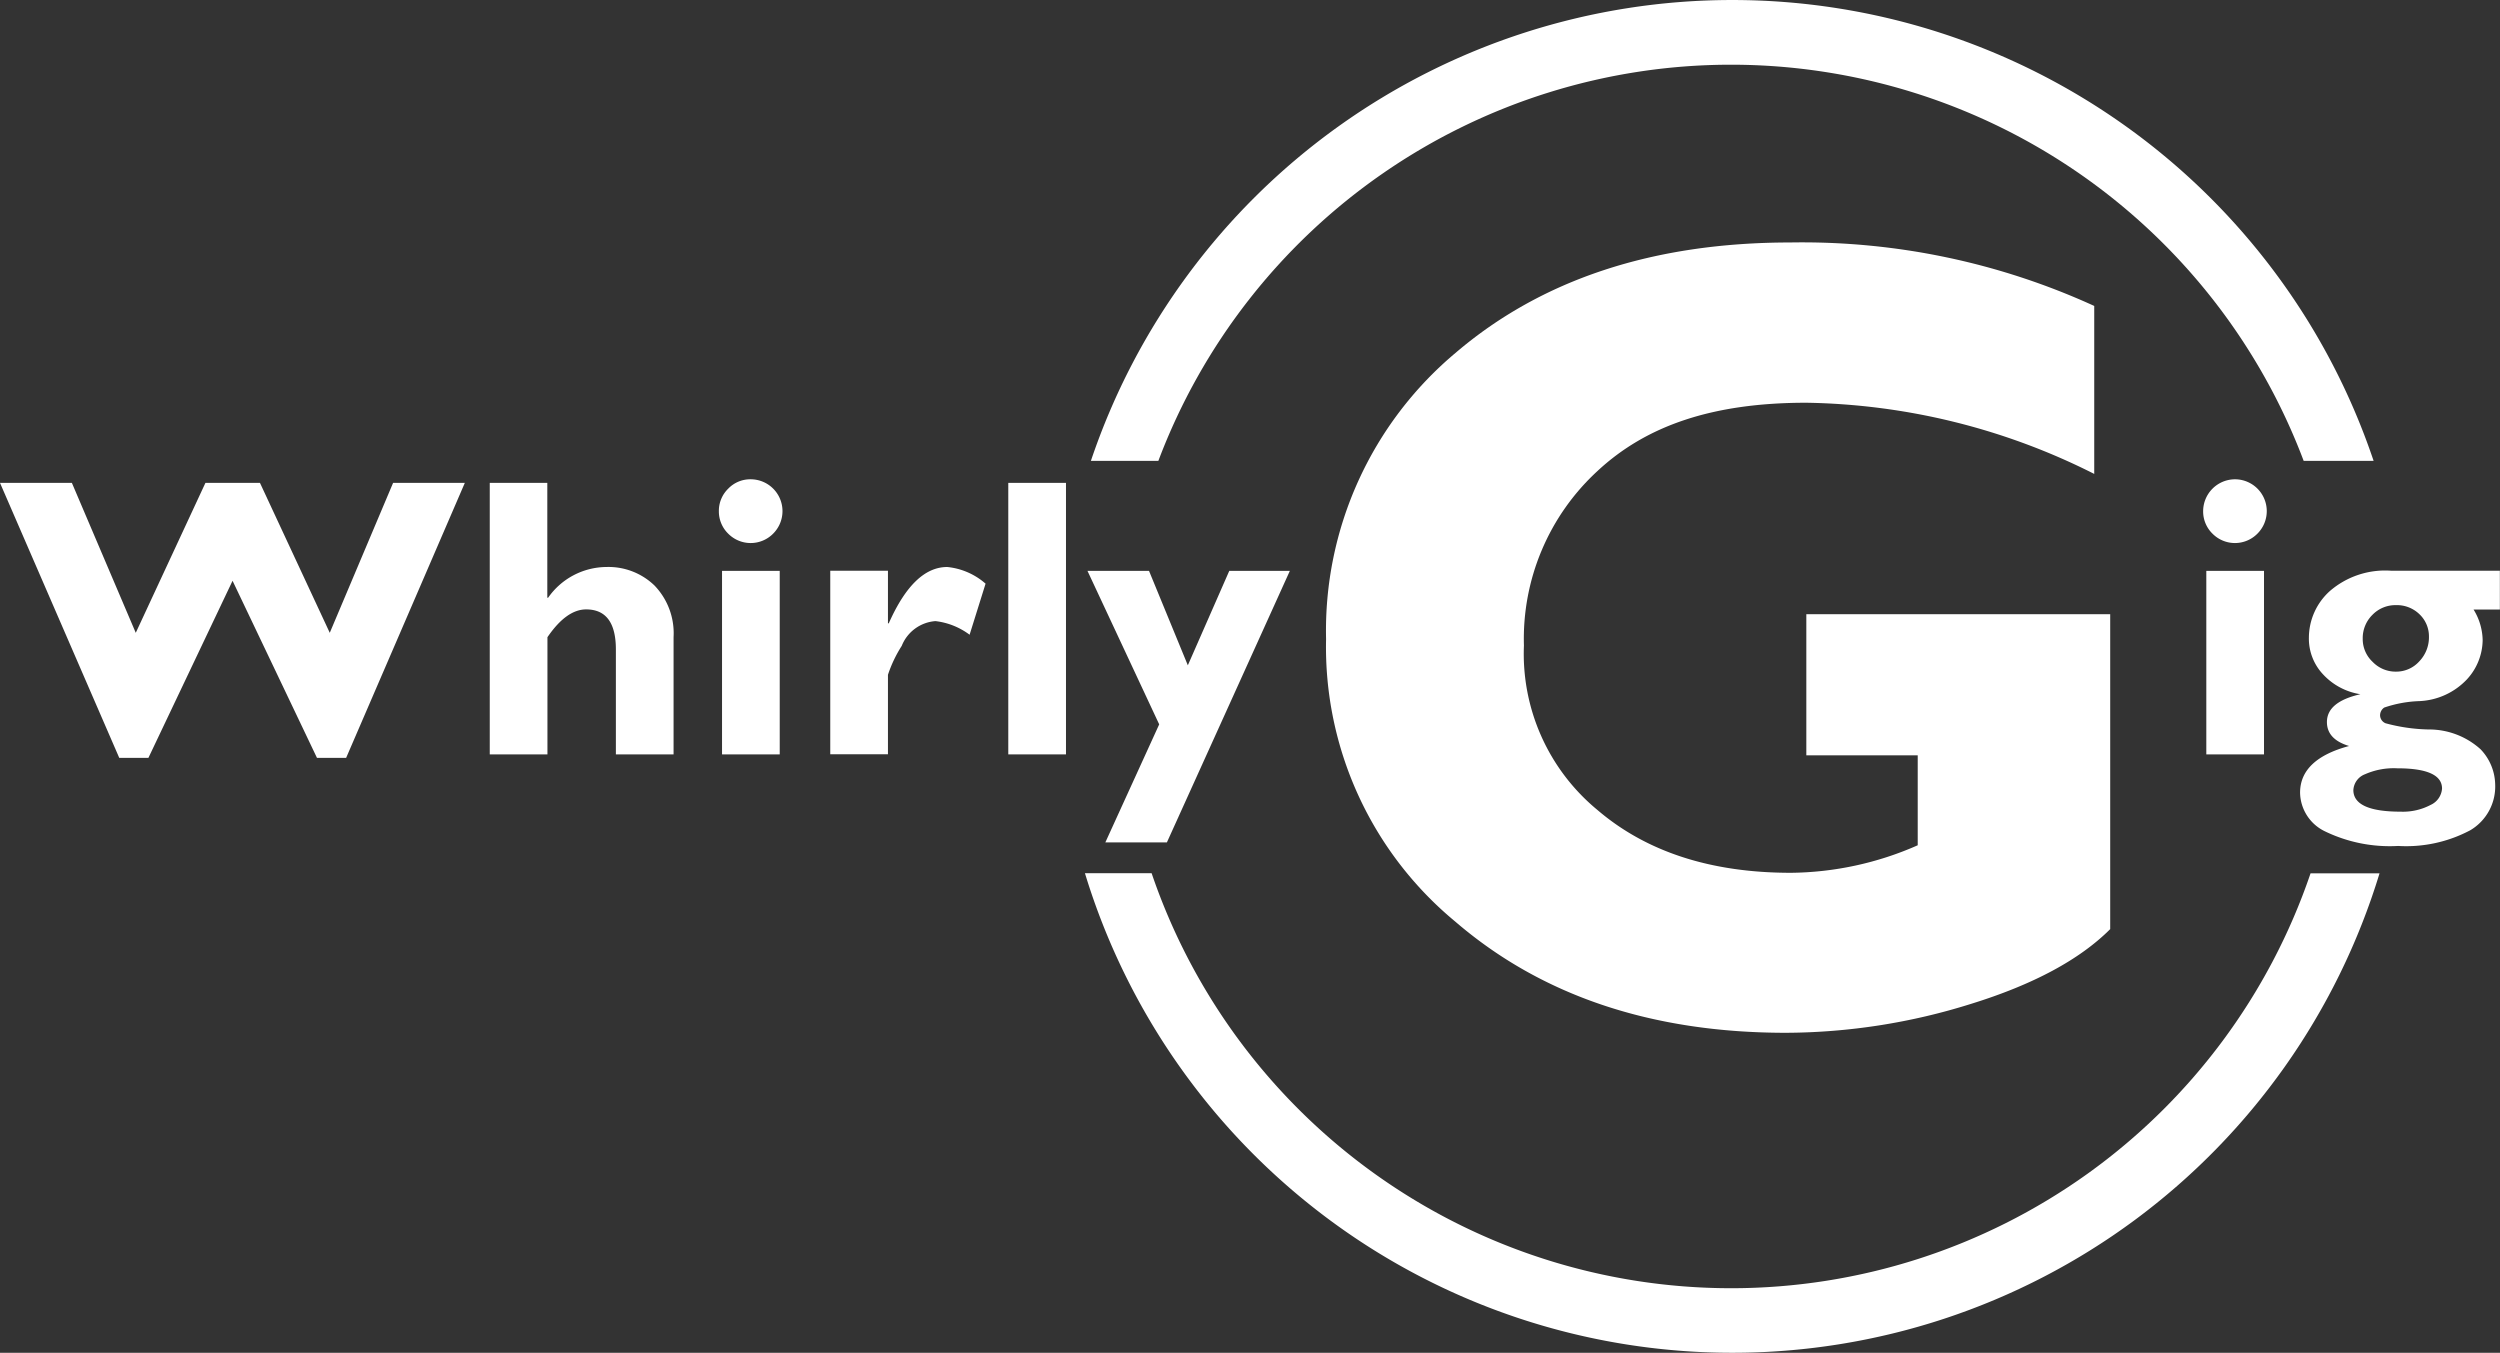 <?xml version="1.0" encoding="UTF-8"?>
<svg xmlns="http://www.w3.org/2000/svg" id="Whirlygig_logo_White" data-name="Whirlygig logo_White" width="181.57" height="98.25" viewBox="0 0 181.57 98.25">
  <rect x="0" y="0" width="181.57" height="98.25" fill="#333333" stroke="none"/>
  <g id="Group_124" data-name="Group 124" transform="translate(0 17.61)">
    <path id="Path_307" data-name="Path 307" d="M152.1,22.2V34.42a47.941,47.941,0,0,0-20.91-5.17c-6.81,0-11.63,1.66-15.18,4.97a16.552,16.552,0,0,0-5.33,12.66,14.694,14.694,0,0,0,5.33,11.94q5.325,4.56,14.02,4.57a23.307,23.307,0,0,0,9.25-2V54.86h-8.09V44.61h22.07V67.48q-3.33,3.33-10.11,5.43a45.339,45.339,0,0,1-13.44,2.1q-14.625,0-24.01-8.07a25.876,25.876,0,0,1-9.39-20.53,26.326,26.326,0,0,1,9.39-20.77q9.39-8.025,24.33-8.03a51.015,51.015,0,0,1,22.07,4.61Z" transform="translate(0 -17.61)" fill="#fff"></path>
    <g id="Group_123" data-name="Group 123" transform="translate(0 17.2)">
      <path id="Path_308" data-name="Path 308" d="M16.89,42.18,10.78,55.04H8.66L0,35.07H5.22L9.86,45.96l5.06-10.89h3.96l5.07,10.89,4.6-10.89h5.21L25.14,55.04H23.02L16.89,42.18Z" transform="translate(0 -34.81)" fill="#fff"></path>
      <path id="Path_309" data-name="Path 309" d="M39.75,35.07v8.34h.06a5.207,5.207,0,0,1,4.22-2.23,4.812,4.812,0,0,1,3.51,1.35,5.005,5.005,0,0,1,1.38,3.75v8.51H44.73V47.17q0-2.91-2.16-2.91c-.95,0-1.89.67-2.81,2.02v8.51H35.57V35.07h4.19Z" transform="translate(0 -34.81)" fill="#fff"></path>
      <path id="Path_310" data-name="Path 310" d="M52.21,37.13a2.243,2.243,0,0,1,.68-1.64,2.214,2.214,0,0,1,1.62-.68,2.312,2.312,0,0,1,1.64,3.95,2.294,2.294,0,0,1-3.26,0A2.253,2.253,0,0,1,52.21,37.13Zm4.42,4.33V54.79H52.44V41.46Z" transform="translate(0 -34.81)" fill="#fff"></path>
      <path id="Path_311" data-name="Path 311" d="M64.49,41.46v3.81h.06q1.815-4.095,4.25-4.09a4.96,4.96,0,0,1,2.78,1.21L70.42,46.1a5.124,5.124,0,0,0-2.48-.99,2.864,2.864,0,0,0-2.45,1.8,9.317,9.317,0,0,0-1,2.1v5.77H60.3V41.45h4.19Z" transform="translate(0 -34.81)" fill="#fff"></path>
      <path id="Path_312" data-name="Path 312" d="M77.42,35.07V54.79H73.23V35.07Z" transform="translate(0 -34.81)" fill="#fff"></path>
      <path id="Path_313" data-name="Path 313" d="M93.68,41.46,84.75,61.18H80.28l3.91-8.57L78.98,41.46h4.47l2.82,6.86,3.01-6.86h4.4Z" transform="translate(0 -34.81)" fill="#fff"></path>
    </g>
  </g>
  <g id="Group_125" data-name="Group 125" transform="translate(160.01 34.81)">
    <path id="Path_314" data-name="Path 314" d="M160.01,37.13a2.322,2.322,0,0,1,2.3-2.32,2.312,2.312,0,0,1,1.64,3.95,2.294,2.294,0,0,1-3.26,0A2.253,2.253,0,0,1,160.01,37.13Zm4.42,4.33V54.79h-4.19V41.46Z" transform="translate(-160.01 -34.81)" fill="#fff"></path>
    <path id="Path_315" data-name="Path 315" d="M181.56,41.46v2.81h-1.91a4.366,4.366,0,0,1,.66,2.22,4.268,4.268,0,0,1-1.16,2.87,5.05,5.05,0,0,1-3.42,1.56,8.749,8.749,0,0,0-2.57.47.685.685,0,0,0-.3.57.64.64,0,0,0,.4.57,12.9,12.9,0,0,0,3.11.45,5.583,5.583,0,0,1,3.78,1.43,3.784,3.784,0,0,1,1.07,2.56,3.688,3.688,0,0,1-1.81,3.33,9.918,9.918,0,0,1-5.24,1.14,10.794,10.794,0,0,1-5.31-1.06,3.169,3.169,0,0,1-1.81-2.81q0-2.43,3.56-3.39c-1.07-.32-1.61-.9-1.61-1.74,0-.98.81-1.65,2.43-2.02a4.67,4.67,0,0,1-2.68-1.41,3.784,3.784,0,0,1-1.06-2.7,4.572,4.572,0,0,1,1.53-3.39,6.136,6.136,0,0,1,4.43-1.47h7.92Zm-7.2,17.49a4.3,4.3,0,0,0,2.17-.49,1.408,1.408,0,0,0,.83-1.19c0-.98-1.09-1.47-3.26-1.47a5.18,5.18,0,0,0-2.33.43,1.307,1.307,0,0,0-.85,1.15c0,1.04,1.14,1.57,3.43,1.57Zm-.34-15a2.324,2.324,0,0,0-1.72.71,2.37,2.37,0,0,0-.7,1.72,2.261,2.261,0,0,0,.72,1.69,2.32,2.32,0,0,0,1.7.71,2.249,2.249,0,0,0,1.69-.75,2.524,2.524,0,0,0,.7-1.79,2.214,2.214,0,0,0-.68-1.62A2.345,2.345,0,0,0,174.02,43.95Z" transform="translate(-160.01 -34.81)" fill="#fff"></path>
  </g>
  <path id="Path_316" data-name="Path 316" d="M172.39,33.47a49.148,49.148,0,0,0-93.16,0h4.9a44.446,44.446,0,0,1,83.18,0h5.07Z" fill="#fff"></path>
  <path id="Path_317" data-name="Path 317" d="M78.8,63.43a49.144,49.144,0,0,0,94.02,0h-5.01a44.454,44.454,0,0,1-84.17-.01H78.8Z" fill="#fff"></path>
</svg>
